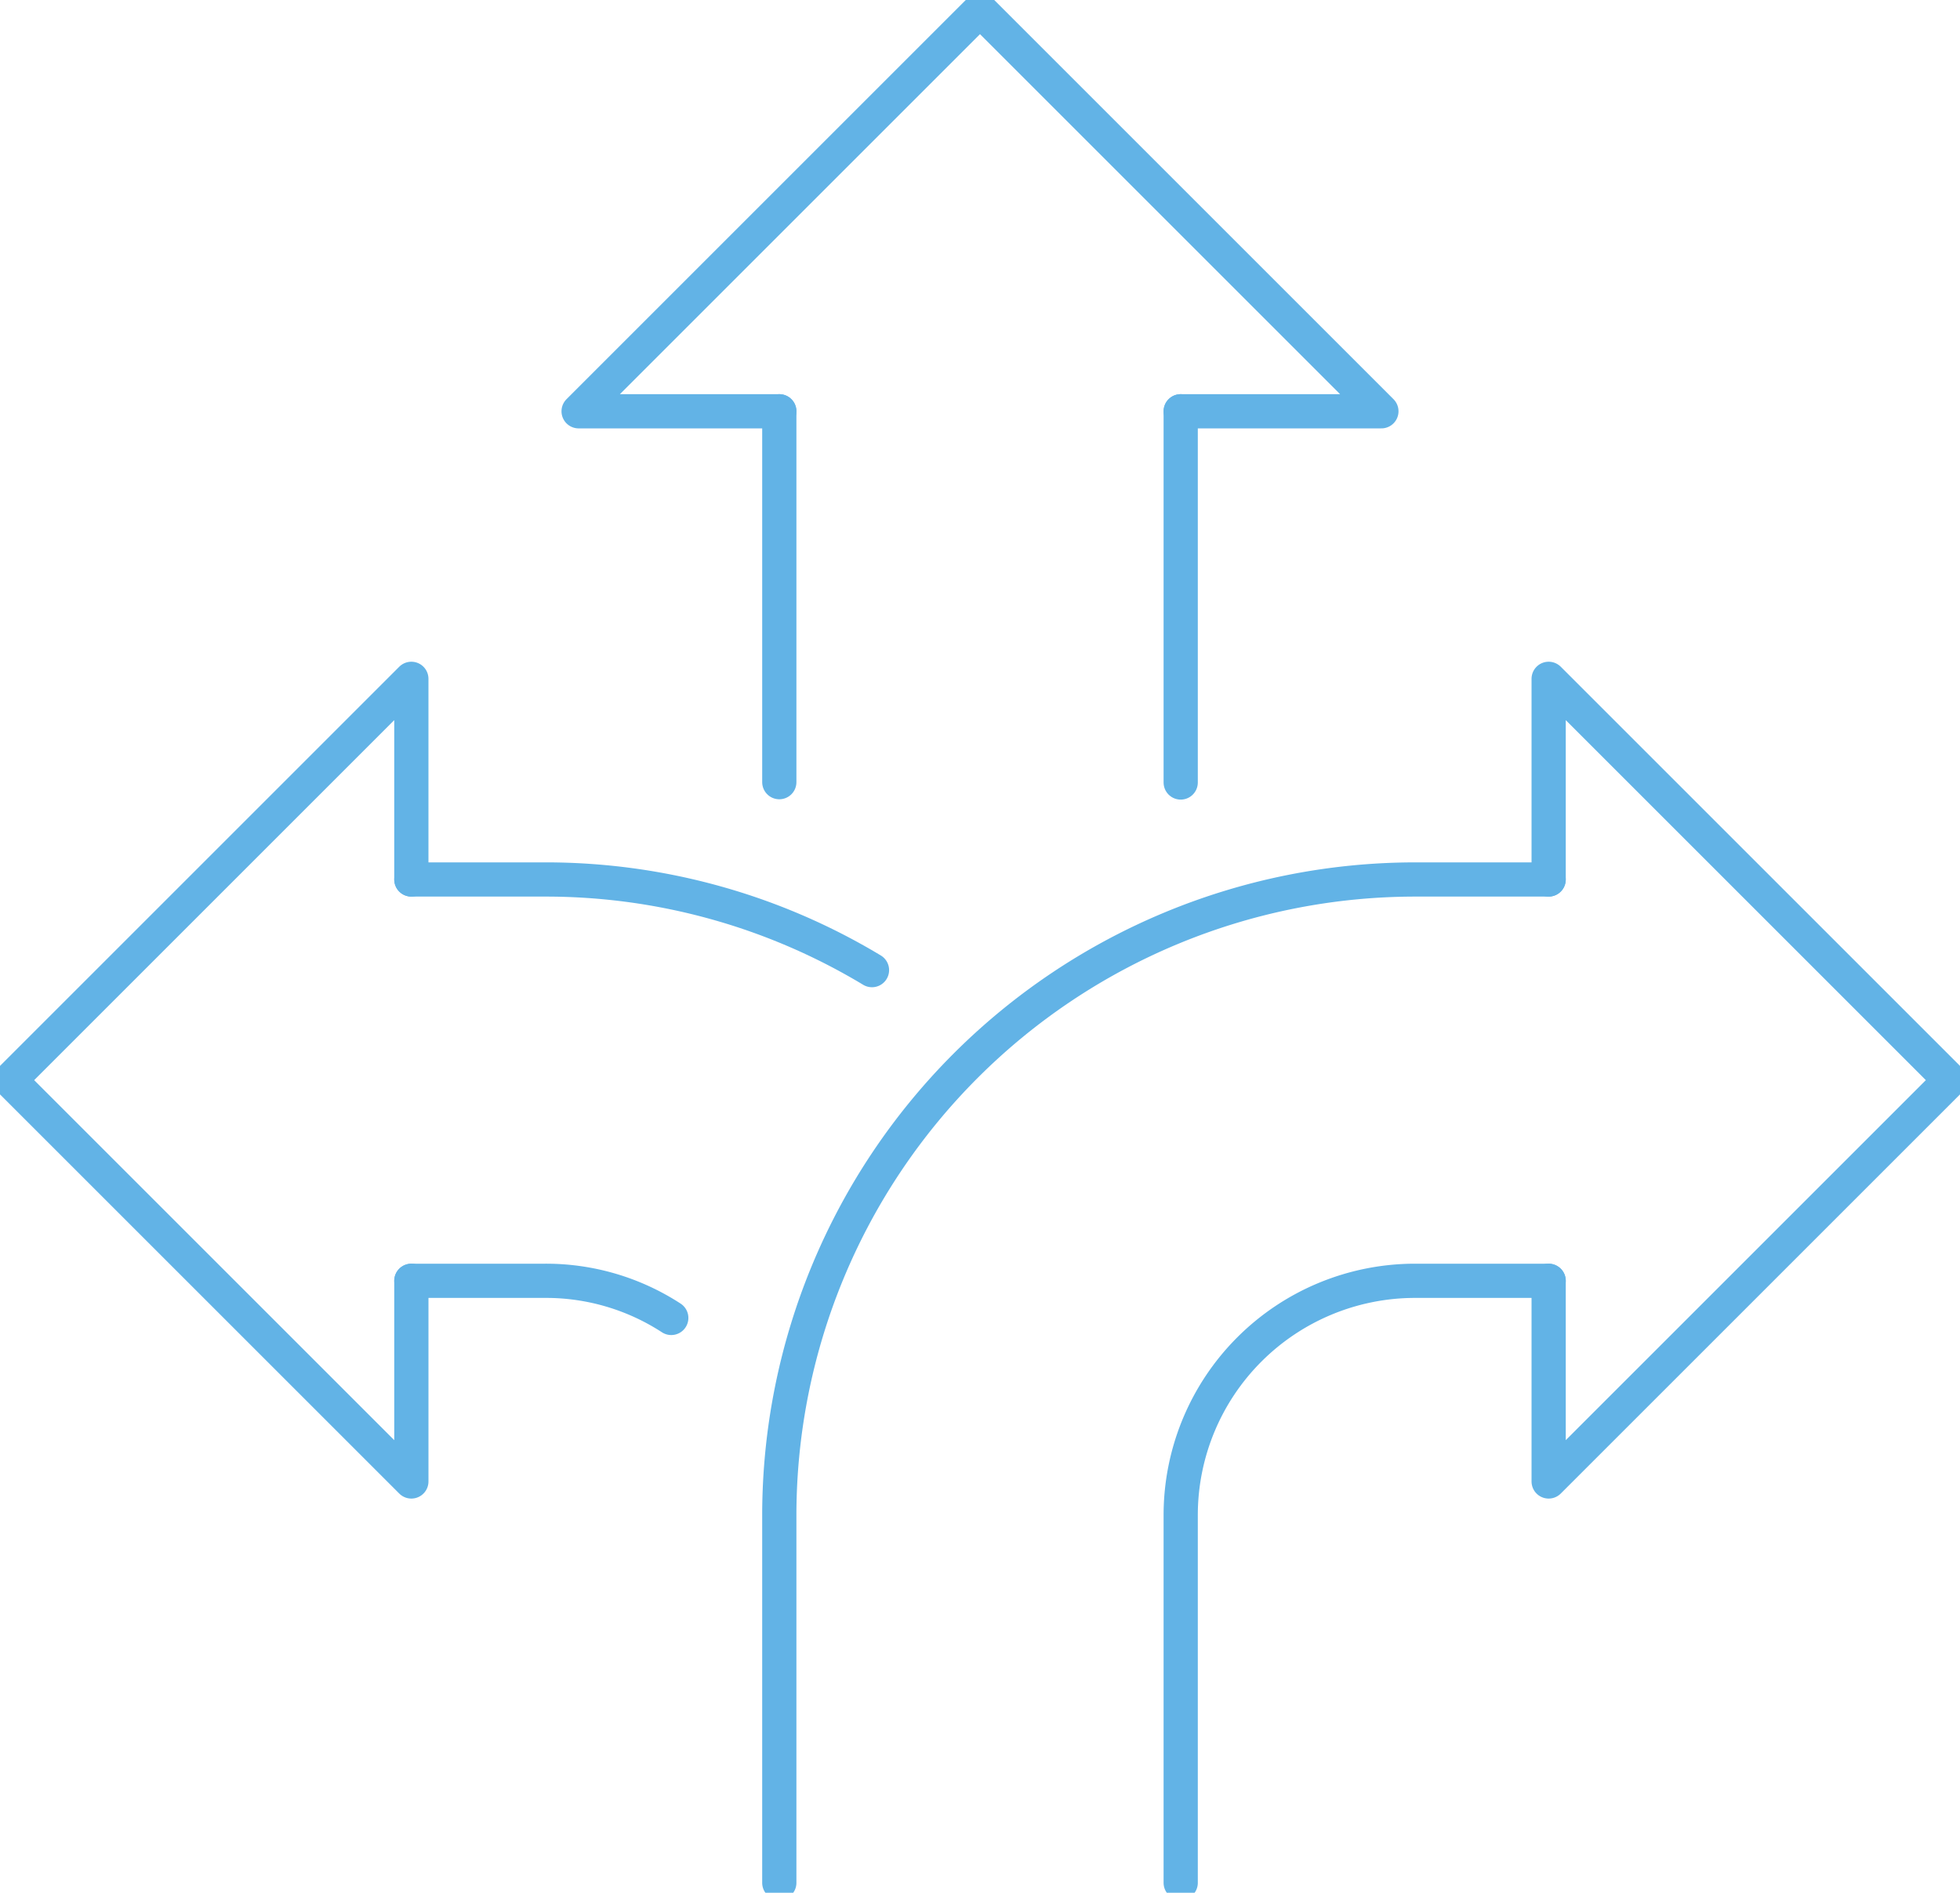 <svg id="Group_11" data-name="Group 11" xmlns="http://www.w3.org/2000/svg" xmlns:xlink="http://www.w3.org/1999/xlink" width="343.635" height="331.906" viewBox="0 0 343.635 331.906">
  <defs>
    <clipPath id="clip-path">
      <rect id="Rectangle_26" data-name="Rectangle 26" width="343.635" height="331.906" fill="none" stroke="#62b3e6" stroke-width="6"/>
    </clipPath>
  </defs>
  <g id="Group_8" data-name="Group 8">
    <g id="Group_7" data-name="Group 7" clip-path="url(#clip-path)">
      <path id="Path_23" data-name="Path 23" d="M221.733,72.374H256.92L186.546,2,116.172,72.374h35.186" transform="translate(-14.728 -0.253)" fill="none" stroke="#62b3e6" stroke-linecap="round" stroke-linejoin="round" stroke-width="6"/>
    </g>
  </g>
  <line id="Line_4" data-name="Line 4" y1="65.037" transform="translate(136.631 72.121)" fill="none" stroke="#62b3e6" stroke-linecap="round" stroke-linejoin="round" stroke-width="6"/>
  <line id="Line_5" data-name="Line 5" y1="65.096" transform="translate(207.005 72.121)" fill="none" stroke="#62b3e6" stroke-linecap="round" stroke-linejoin="round" stroke-width="6"/>
  <g id="Group_10" data-name="Group 10">
    <g id="Group_9" data-name="Group 9" clip-path="url(#clip-path)">
      <path id="Path_24" data-name="Path 24" d="M310.935,171.506V136.319l70.375,70.375-70.375,70.374V241.881" transform="translate(-39.42 -17.282)" fill="none" stroke="#62b3e6" stroke-linecap="round" stroke-linejoin="round" stroke-width="6"/>
      <path id="Path_25" data-name="Path 25" d="M156.467,352.551v-64.51A111.527,111.527,0,0,1,267.893,176.615h23.458" transform="translate(-19.837 -22.391)" fill="none" stroke="#62b3e6" stroke-linecap="round" stroke-linejoin="round" stroke-width="6"/>
      <path id="Path_26" data-name="Path 26" d="M301.569,257.207H278.11a41.1,41.1,0,0,0-41.051,41.052v64.509" transform="translate(-30.054 -32.608)" fill="none" stroke="#62b3e6" stroke-linecap="round" stroke-linejoin="round" stroke-width="6"/>
      <path id="Path_27" data-name="Path 27" d="M72.374,171.506V136.319L2,206.694l70.375,70.374V241.881" transform="translate(-0.254 -17.282)" fill="none" stroke="#62b3e6" stroke-linecap="round" stroke-linejoin="round" stroke-width="6"/>
      <path id="Path_28" data-name="Path 28" d="M82.592,176.615H106.05a110.794,110.794,0,0,1,57.3,15.893" transform="translate(-10.471 -22.391)" fill="none" stroke="#62b3e6" stroke-linecap="round" stroke-linejoin="round" stroke-width="6"/>
      <path id="Path_29" data-name="Path 29" d="M82.592,257.207H106.05a40.251,40.251,0,0,1,22.109,6.51" transform="translate(-10.471 -32.608)" fill="none" stroke="#62b3e6" stroke-linecap="round" stroke-linejoin="round" stroke-width="6"/>
    </g>
  </g>
</svg>
